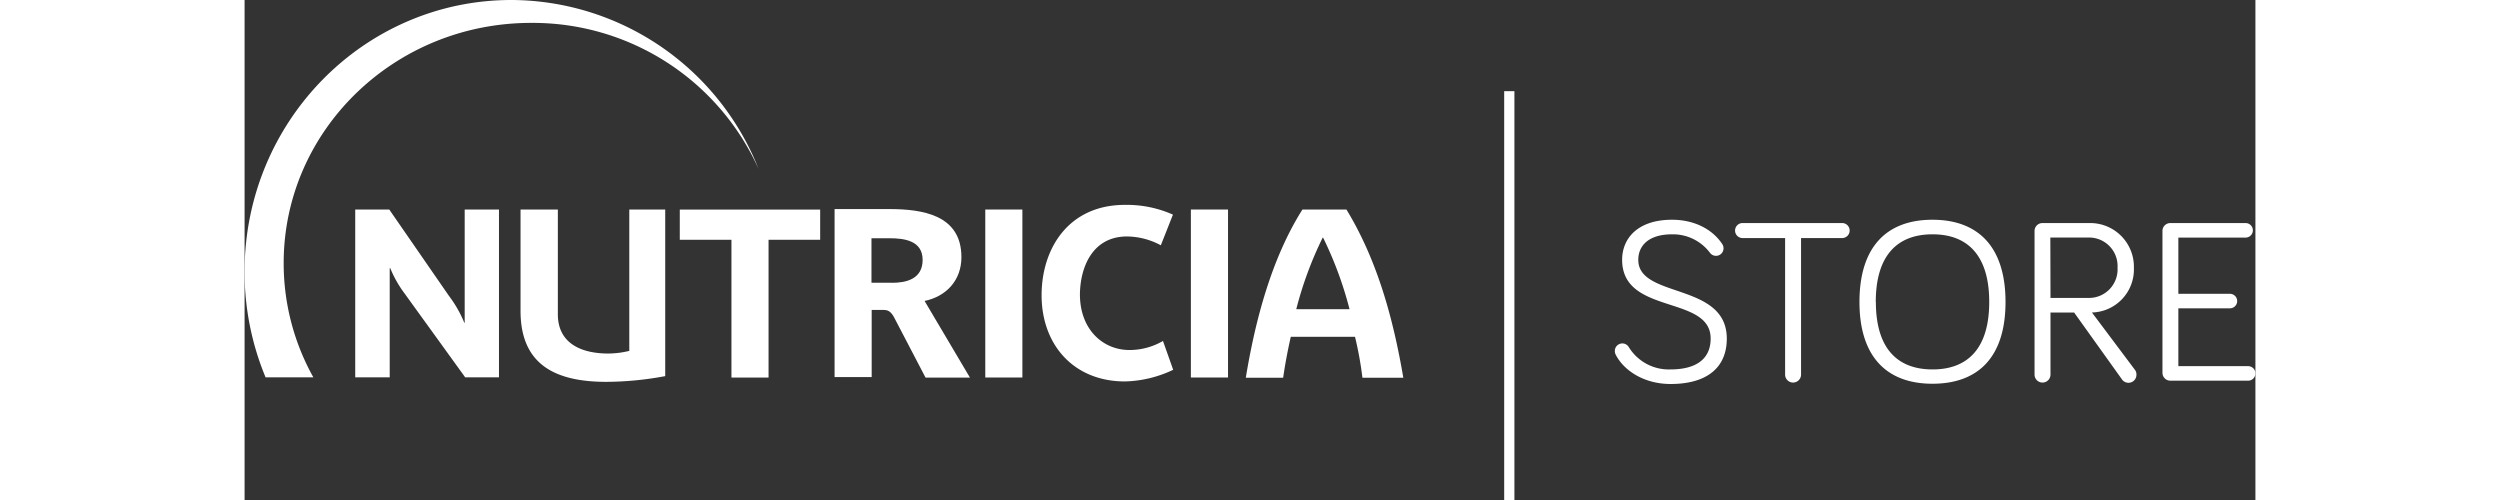 <svg xmlns="http://www.w3.org/2000/svg" viewBox="0 0 393.48 97.84" height="40px" width="200px"><rect x="0" y="0" width="393.48" height="97.84" fill="#333333" stroke="none"/><defs><linearGradient x2="100.58" y1="36.92" y2="36.92" gradientUnits="userSpaceOnUse"><stop offset="0" stop-color="#fff"></stop><stop offset="0.47" stop-color="#fff" stop-opacity="0.8"></stop><stop offset="0.5" stop-color="#fff" stop-opacity="0.75"></stop><stop offset="0.72" stop-color="#fff" stop-opacity="0.38"></stop><stop offset="0.88" stop-color="#fff" stop-opacity="0.14"></stop><stop offset="0.95" stop-color="#fff" stop-opacity="0.05"></stop></linearGradient></defs><g data-name="Calque 2"><g data-name="Calque 1"><path fill="white" d="M279.36 45.85c-4.81 0-6.64 2.38-6.64 5 0 7.61 17.32 4.35 17.32 15.4 0 5.73-3.94 8.89-11 8.89-5.23 0-9.12-2.66-10.68-5.63a1.66 1.66 0 01-.23-.83 1.47 1.47 0 012.75-.73 9.18 9.18 0 008.12 4.34c5 0 7.88-2 7.88-6.05 0-8.57-17.32-4.54-17.32-15.4 0-4.21 3.07-7.84 9.76-7.84 4.35 0 7.88 1.84 9.81 4.73a1.51 1.51 0 01.27.86 1.47 1.47 0 01-2.65.88 9.07 9.07 0 00-7.39-3.62zM293.25 46.58a1.47 1.47 0 110-2.93h19.48a1.47 1.47 0 010 2.93h-8.16V73.3a1.56 1.56 0 11-3.12 0V46.58zM316 59.09C316 48.23 321.39 43 330.28 43s14.3 5.23 14.3 16.09-5.41 16-14.3 16-14.28-5.23-14.28-16zm3.21 0c0 8.94 4.08 13.2 11.09 13.2s11.09-4.26 11.09-13.2-4.08-13.24-11.09-13.24-11.11 4.26-11.11 13.24zM353.38 73.3a1.56 1.56 0 01-3.12 0V45.2a1.54 1.54 0 011.56-1.55h9.12a8.55 8.55 0 018.76 8.75 8.43 8.43 0 01-8.21 8.75l8.39 11.19a1.5 1.5 0 01.32 1 1.56 1.56 0 01-2.89.82l-9.3-13h-4.63zm0-15H361a5.59 5.59 0 005.5-5.91 5.58 5.58 0 00-5.63-5.91h-7.52zM376.85 74.49a1.54 1.54 0 01-1.56-1.56V45.2a1.53 1.53 0 011.56-1.55h14.71a1.42 1.42 0 110 2.84H378.4v11h10.09a1.42 1.42 0 110 2.84H378.4v11.32h13.66a1.42 1.42 0 110 2.84z" class="cls-1"></path><path fill="white" d="M102.53 73.88L102.53 46.92 112.63 46.92 112.63 41.01 85.16 41.01 85.16 46.92 95.27 46.92 95.27 73.88 102.53 73.88z" class="cls-1"></path><path fill="white" d="M28.5 52.47a22.51 22.51 0 002.84 5l11.83 16.37h6.61V41h-6.71v22.17H43a23.32 23.32 0 00-3-5.26L28.31 41h-6.66v32.84h6.75V52.47z" class="cls-1"></path><path fill="white" d="M185.17 41H192.44V73.87H185.17z" class="cls-1"></path><path fill="white" d="M207 41c-6.1 9.64-9.27 21.88-11.08 32.91h7.31c.37-2.6.88-5.3 1.49-8h12.57a69.57 69.57 0 011.45 8h8c-1.92-11.26-5-22.86-11.13-32.91zm-1.21 19.51a72 72 0 015.17-14h.09a73.06 73.06 0 015.17 14zM172.68 46.27a14.23 14.23 0 016.61 1.73l2.37-6a22.16 22.16 0 00-9.4-1.91c-11 0-16.3 8.51-16.3 17.69 0 9.69 6.29 16.86 16.3 16.86a23.16 23.16 0 009.45-2.28l-2-5.64a13 13 0 01-6.57 1.77c-5.17 0-9.68-4-9.68-10.89.05-5.19 2.37-11.33 9.22-11.33zM54 41v19.84c0 10.52 6.8 13.88 16.81 13.88a64.12 64.12 0 0011.5-1.12V41h-7.03v27.66a17.78 17.78 0 01-4.1.52c-5.13 0-9.88-1.87-9.88-7.69V41z" class="cls-1"></path><path fill="white" d="M144.94 41H152.2V73.87H144.94z" class="cls-1"></path><path fill="white" d="M140.27 50.32c0-8.29-7.64-9.41-14.16-9.41h-10.66v32.87h7.26V60.65H125c.75 0 1.45.14 2.19 1.63l6.06 11.61h8.69l-8.88-15c4.27-.89 7.21-4.06 7.21-8.57zm-13.6 5h-4v-8.7h3.54c2.88 0 6.47.47 6.47 4.23s-3.22 4.49-6.01 4.49z" class="cls-1"></path><path fill="white" d="M13.46 73.84a45.71 45.71 0 01-5.81-22.36c0-25.95 21.67-47 48.4-47a48.45 48.45 0 0144.53 28.58A52.24 52.24 0 0052.22 0C23.38 0 0 23.79 0 53.15a53.67 53.67 0 004.11 20.69z" class="cls-2"></path><path fill="white" d="M246.48 17.84H248.48V97.84H246.48z" class="cls-1"></path></g></g></svg>